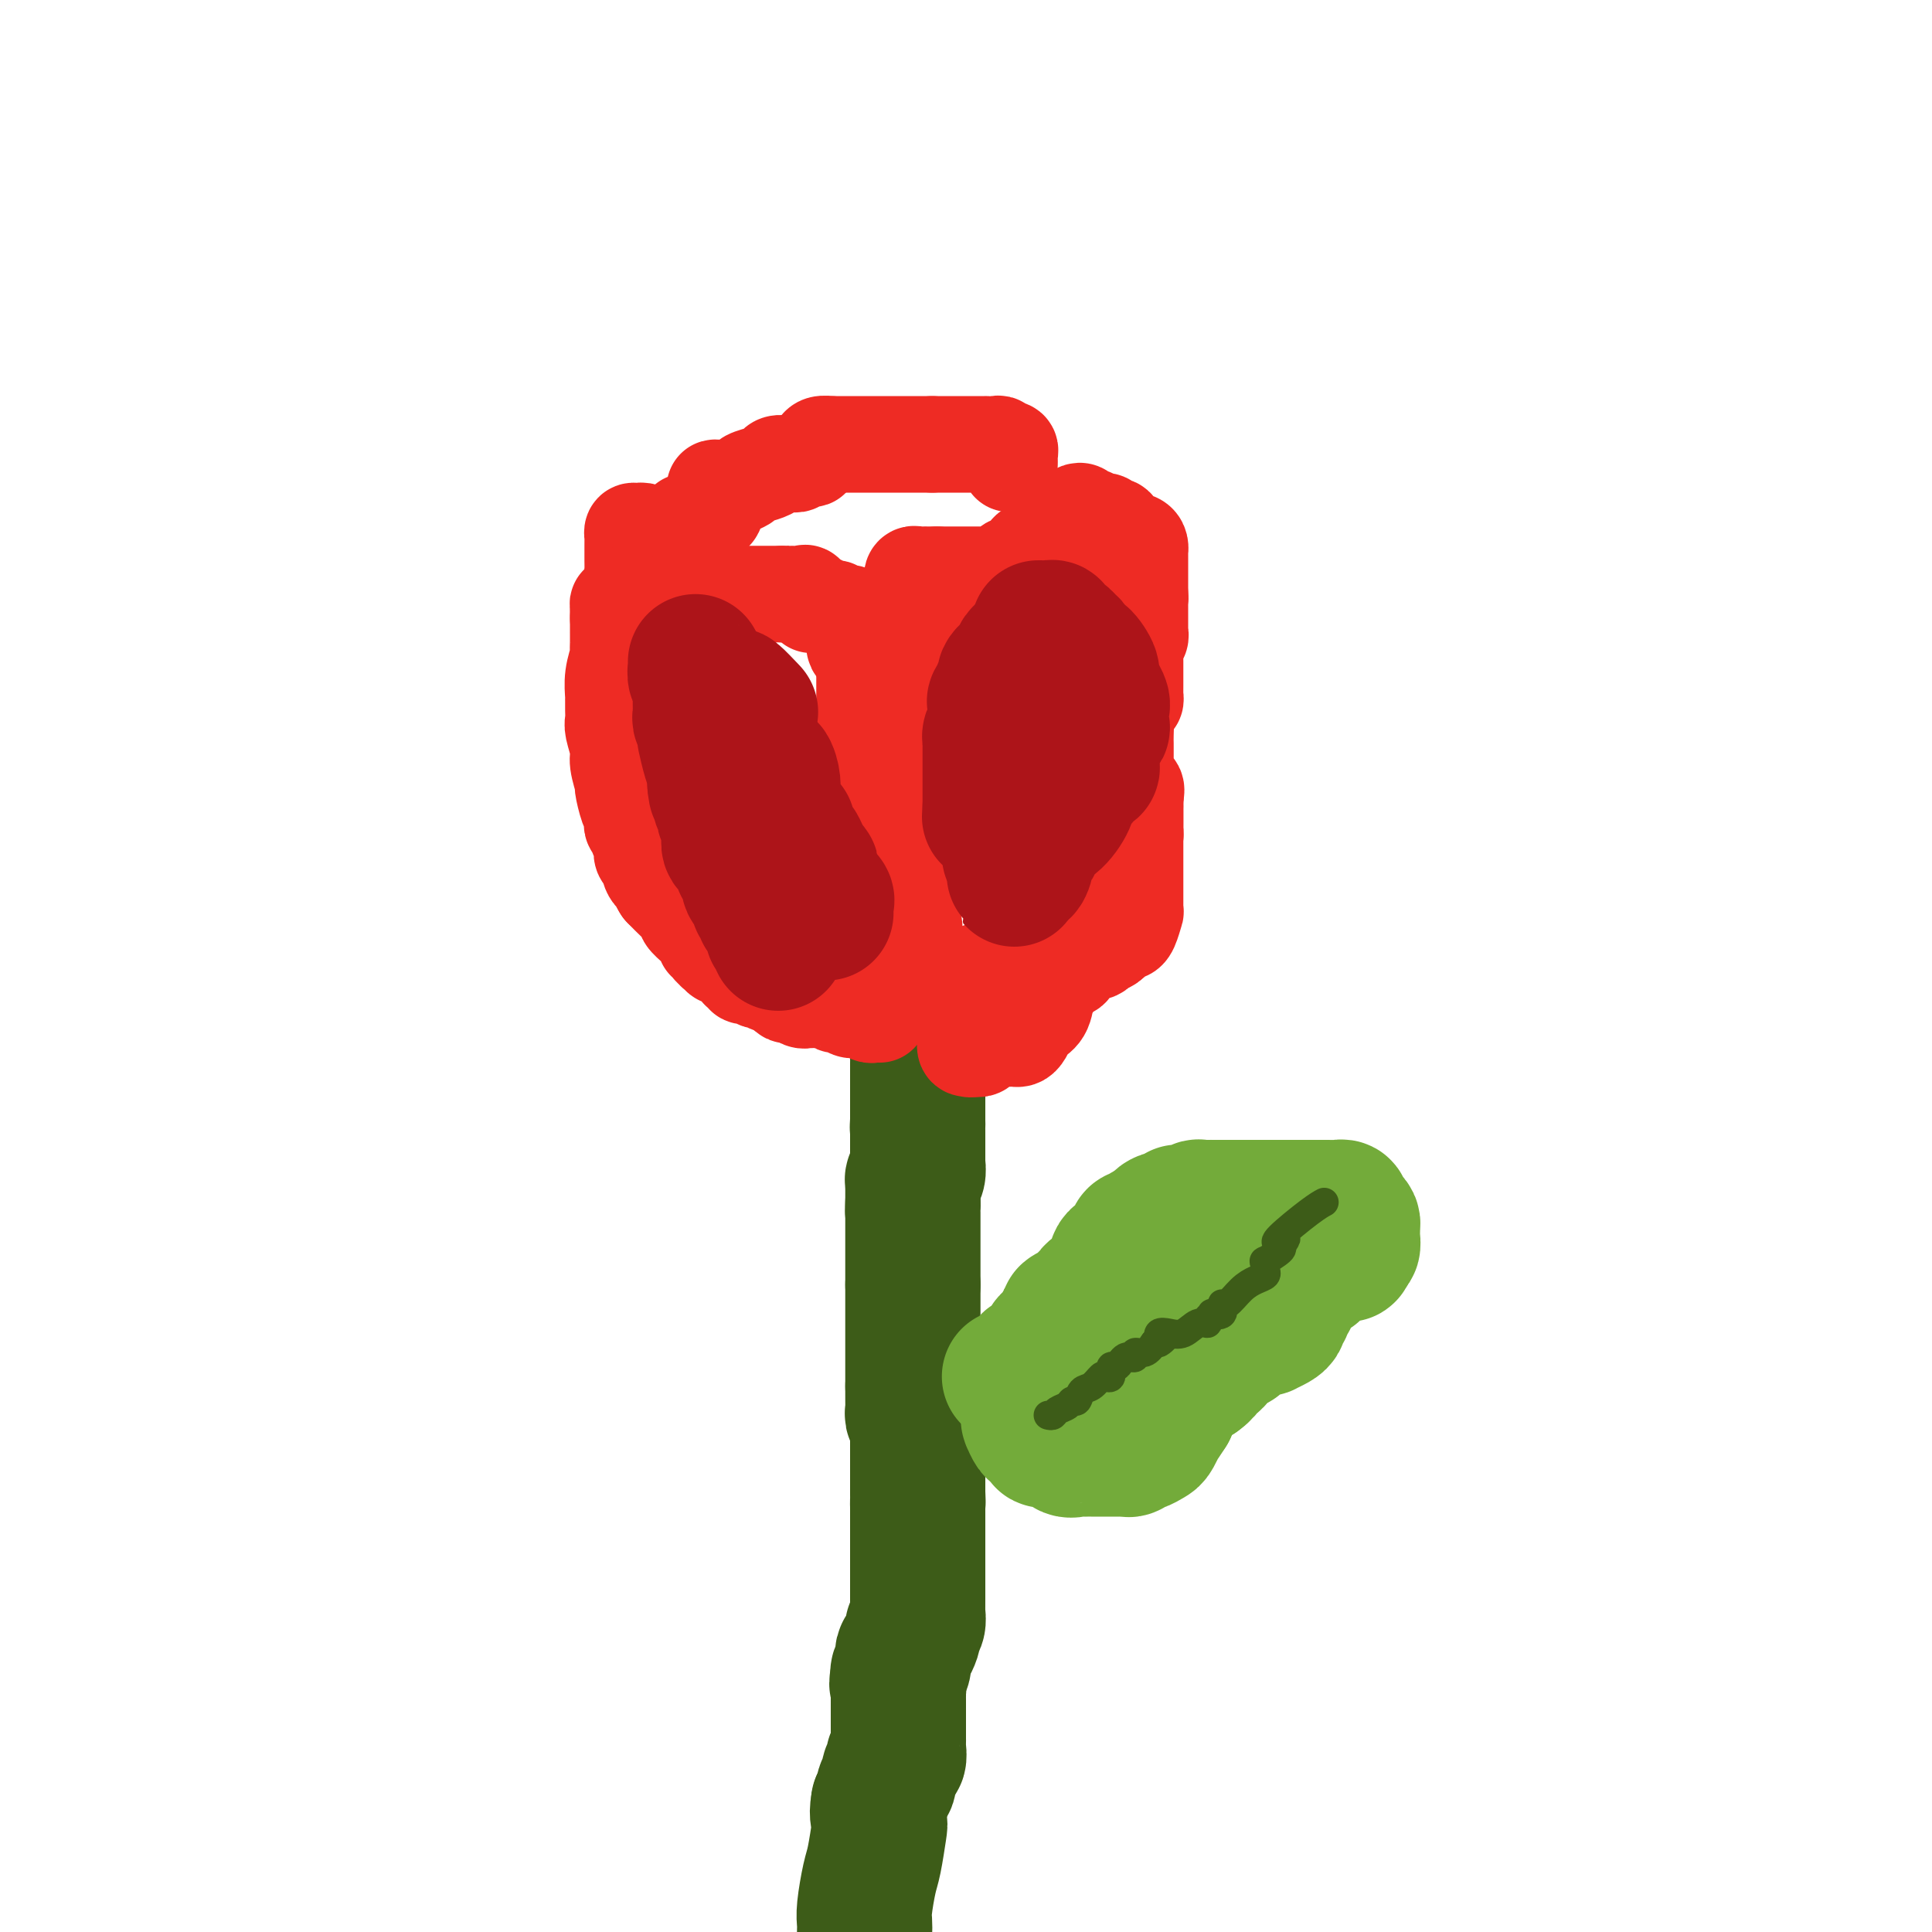 <svg viewBox='0 0 400 400' version='1.1' xmlns='http://www.w3.org/2000/svg' xmlns:xlink='http://www.w3.org/1999/xlink'><g fill='none' stroke='#3D5C18' stroke-width='28' stroke-linecap='round' stroke-linejoin='round'><path d='M191,216c-0.423,0.344 -0.845,0.687 -1,1c-0.155,0.313 -0.041,0.594 0,1c0.041,0.406 0.011,0.935 0,1c-0.011,0.065 -0.003,-0.334 0,0c0.003,0.334 0.001,1.403 0,2c-0.001,0.597 -0.000,0.723 0,1c0.000,0.277 0.000,0.705 0,1c-0.000,0.295 -0.000,0.455 0,1c0.000,0.545 0.000,1.473 0,2c-0.000,0.527 -0.000,0.652 0,1c0.000,0.348 0.000,0.919 0,1c-0.000,0.081 -0.000,-0.329 0,0c0.000,0.329 0.000,1.396 0,2c-0.000,0.604 -0.000,0.744 0,1c0.000,0.256 0.000,0.628 0,1'/><path d='M190,232c-0.155,2.714 -0.041,1.501 0,1c0.041,-0.501 0.011,-0.288 0,0c-0.011,0.288 -0.003,0.651 0,1c0.003,0.349 0.001,0.684 0,1c-0.001,0.316 -0.000,0.613 0,1c0.000,0.387 0.000,0.864 0,1c-0.000,0.136 -0.000,-0.071 0,0c0.000,0.071 0.001,0.418 0,1c-0.001,0.582 -0.004,1.399 0,2c0.004,0.601 0.015,0.987 0,1c-0.015,0.013 -0.057,-0.346 0,0c0.057,0.346 0.211,1.397 0,2c-0.211,0.603 -0.789,0.757 -1,1c-0.211,0.243 -0.057,0.576 0,1c0.057,0.424 0.015,0.938 0,1c-0.015,0.062 -0.004,-0.330 0,0c0.004,0.330 0.001,1.380 0,2c-0.001,0.620 -0.001,0.810 0,1'/><path d='M189,249c-0.155,2.865 -0.041,1.527 0,1c0.041,-0.527 0.011,-0.242 0,0c-0.011,0.242 -0.003,0.443 0,1c0.003,0.557 0.001,1.472 0,2c-0.001,0.528 -0.000,0.670 0,1c0.000,0.330 0.000,0.849 0,1c-0.000,0.151 -0.000,-0.065 0,0c0.000,0.065 0.000,0.413 0,1c-0.000,0.587 -0.000,1.414 0,2c0.000,0.586 0.000,0.930 0,1c-0.000,0.070 -0.000,-0.135 0,0c0.000,0.135 0.000,0.610 0,1c-0.000,0.390 -0.000,0.696 0,1c0.000,0.304 0.000,0.606 0,1c-0.000,0.394 -0.000,0.879 0,1c0.000,0.121 0.000,-0.122 0,0c-0.000,0.122 -0.000,0.610 0,1c0.000,0.390 0.000,0.683 0,1c-0.000,0.317 -0.000,0.659 0,1'/><path d='M189,266c0.000,3.096 0.000,2.335 0,2c0.000,-0.335 0.000,-0.246 0,0c0.000,0.246 0.000,0.647 0,1c0.000,0.353 0.000,0.658 0,1c0.000,0.342 0.000,0.723 0,1c0.000,0.277 0.000,0.452 0,1c0.000,0.548 0.000,1.470 0,2c0.000,0.530 0.000,0.667 0,1c0.000,0.333 0.000,0.863 0,1c0.000,0.137 0.000,-0.118 0,0c0.000,0.118 0.000,0.610 0,1c0.000,0.390 0.000,0.678 0,1c0.000,0.322 0.000,0.678 0,1c0.000,0.322 0.000,0.611 0,1c0.000,0.389 0.000,0.878 0,1c0.000,0.122 0.000,-0.122 0,0c0.000,0.122 0.000,0.610 0,1c0.000,0.390 0.000,0.682 0,1c0.000,0.318 0.000,0.663 0,1c0.000,0.337 0.000,0.668 0,1c0.000,0.332 0.000,0.666 0,1c0.000,0.334 0.000,0.667 0,1'/><path d='M189,287c0.000,3.427 0.000,1.495 0,1c-0.000,-0.495 -0.001,0.446 0,1c0.001,0.554 0.004,0.722 0,1c-0.004,0.278 -0.015,0.667 0,1c0.015,0.333 0.057,0.610 0,1c-0.057,0.390 -0.211,0.892 0,1c0.211,0.108 0.789,-0.180 1,0c0.211,0.180 0.057,0.826 0,1c-0.057,0.174 -0.015,-0.126 0,0c0.015,0.126 0.004,0.678 0,1c-0.004,0.322 -0.001,0.415 0,1c0.001,0.585 0.000,1.662 0,2c-0.000,0.338 -0.000,-0.065 0,0c0.000,0.065 0.000,0.596 0,1c-0.000,0.404 -0.000,0.682 0,1c0.000,0.318 0.000,0.677 0,1c-0.000,0.323 -0.000,0.611 0,1c0.000,0.389 0.000,0.878 0,1c-0.000,0.122 -0.000,-0.122 0,0c0.000,0.122 0.000,0.610 0,1c-0.000,0.390 -0.000,0.682 0,1c0.000,0.318 0.000,0.663 0,1c-0.000,0.337 -0.000,0.668 0,1c0.000,0.332 0.000,0.666 0,1c-0.000,0.334 -0.000,0.667 0,1'/><path d='M190,309c0.155,3.795 0.041,2.282 0,2c-0.041,-0.282 -0.011,0.665 0,1c0.011,0.335 0.003,0.057 0,0c-0.003,-0.057 -0.001,0.107 0,1c0.001,0.893 0.000,2.514 0,3c-0.000,0.486 -0.000,-0.164 0,0c0.000,0.164 0.000,1.142 0,2c-0.000,0.858 -0.000,1.596 0,2c0.000,0.404 0.000,0.474 0,1c-0.000,0.526 -0.000,1.506 0,2c0.000,0.494 0.000,0.500 0,1c-0.000,0.500 -0.000,1.495 0,2c0.000,0.505 0.000,0.521 0,1c-0.000,0.479 -0.000,1.423 0,2c0.000,0.577 0.001,0.788 0,1c-0.001,0.212 -0.004,0.424 0,1c0.004,0.576 0.015,1.517 0,2c-0.015,0.483 -0.056,0.510 0,1c0.056,0.490 0.208,1.444 0,2c-0.208,0.556 -0.777,0.712 -1,1c-0.223,0.288 -0.098,0.706 0,1c0.098,0.294 0.171,0.464 0,1c-0.171,0.536 -0.585,1.439 -1,2c-0.415,0.561 -0.829,0.781 -1,1c-0.171,0.219 -0.098,0.437 0,1c0.098,0.563 0.222,1.470 0,2c-0.222,0.530 -0.791,0.681 -1,1c-0.209,0.319 -0.060,0.805 0,1c0.060,0.195 0.030,0.097 0,0'/><path d='M186,347c-0.619,2.111 -0.166,1.889 0,2c0.166,0.111 0.044,0.553 0,1c-0.044,0.447 -0.012,0.897 0,1c0.012,0.103 0.003,-0.141 0,0c-0.003,0.141 -0.001,0.668 0,1c0.001,0.332 0.000,0.469 0,1c-0.000,0.531 -0.000,1.457 0,2c0.000,0.543 -0.000,0.705 0,1c0.000,0.295 0.000,0.723 0,1c-0.000,0.277 -0.000,0.401 0,1c0.000,0.599 0.001,1.671 0,2c-0.001,0.329 -0.004,-0.084 0,0c0.004,0.084 0.016,0.666 0,1c-0.016,0.334 -0.061,0.421 0,1c0.061,0.579 0.228,1.650 0,2c-0.228,0.350 -0.850,-0.022 -1,0c-0.150,0.022 0.171,0.439 0,1c-0.171,0.561 -0.834,1.268 -1,2c-0.166,0.732 0.165,1.489 0,2c-0.165,0.511 -0.828,0.776 -1,1c-0.172,0.224 0.146,0.406 0,1c-0.146,0.594 -0.756,1.598 -1,2c-0.244,0.402 -0.122,0.201 0,0'/><path d='M182,373c-0.632,2.263 -0.212,3.421 0,4c0.212,0.579 0.214,0.578 0,2c-0.214,1.422 -0.646,4.268 -1,6c-0.354,1.732 -0.631,2.351 -1,4c-0.369,1.649 -0.830,4.329 -1,6c-0.170,1.671 -0.049,2.335 0,3c0.049,0.665 0.024,1.333 0,2'/></g>
<g fill='none' stroke='#73AB3A' stroke-width='28' stroke-linecap='round' stroke-linejoin='round'><path d='M209,285c0.374,-0.054 0.748,-0.109 1,0c0.252,0.109 0.382,0.380 1,0c0.618,-0.380 1.725,-1.411 2,-2c0.275,-0.589 -0.281,-0.735 0,-1c0.281,-0.265 1.399,-0.648 2,-1c0.601,-0.352 0.686,-0.673 1,-1c0.314,-0.327 0.858,-0.661 1,-1c0.142,-0.339 -0.120,-0.682 0,-1c0.120,-0.318 0.620,-0.610 1,-1c0.380,-0.390 0.641,-0.878 1,-1c0.359,-0.122 0.818,0.122 1,0c0.182,-0.122 0.087,-0.610 0,-1c-0.087,-0.390 -0.168,-0.683 0,-1c0.168,-0.317 0.584,-0.659 1,-1'/><path d='M221,273c1.809,-2.079 0.331,-1.278 0,-1c-0.331,0.278 0.485,0.032 1,0c0.515,-0.032 0.731,0.150 1,0c0.269,-0.150 0.593,-0.632 1,-1c0.407,-0.368 0.897,-0.624 1,-1c0.103,-0.376 -0.180,-0.874 0,-1c0.180,-0.126 0.822,0.121 1,0c0.178,-0.121 -0.107,-0.610 0,-1c0.107,-0.390 0.607,-0.682 1,-1c0.393,-0.318 0.680,-0.663 1,-1c0.320,-0.337 0.674,-0.668 1,-1c0.326,-0.332 0.625,-0.666 1,-1c0.375,-0.334 0.826,-0.666 1,-1c0.174,-0.334 0.070,-0.668 0,-1c-0.070,-0.332 -0.105,-0.661 0,-1c0.105,-0.339 0.352,-0.687 1,-1c0.648,-0.313 1.698,-0.591 2,-1c0.302,-0.409 -0.144,-0.951 0,-1c0.144,-0.049 0.879,0.393 1,0c0.121,-0.393 -0.371,-1.622 0,-2c0.371,-0.378 1.605,0.095 2,0c0.395,-0.095 -0.049,-0.757 0,-1c0.049,-0.243 0.590,-0.065 1,0c0.410,0.065 0.689,0.019 1,0c0.311,-0.019 0.656,-0.009 1,0'/><path d='M240,255c0.664,-0.548 -0.176,-1.419 0,-2c0.176,-0.581 1.368,-0.873 2,-1c0.632,-0.127 0.703,-0.090 1,0c0.297,0.090 0.820,0.234 1,0c0.180,-0.234 0.017,-0.847 0,-1c-0.017,-0.153 0.113,0.155 1,0c0.887,-0.155 2.533,-0.774 3,-1c0.467,-0.226 -0.244,-0.061 0,0c0.244,0.061 1.442,0.016 2,0c0.558,-0.016 0.477,-0.004 1,0c0.523,0.004 1.650,0.001 2,0c0.350,-0.001 -0.079,-0.000 0,0c0.079,0.000 0.665,0.000 1,0c0.335,-0.000 0.419,-0.000 1,0c0.581,0.000 1.660,0.000 2,0c0.340,-0.000 -0.059,-0.000 0,0c0.059,0.000 0.575,0.000 1,0c0.425,-0.000 0.758,-0.000 1,0c0.242,0.000 0.394,0.000 1,0c0.606,-0.000 1.668,-0.000 2,0c0.332,0.000 -0.064,0.000 0,0c0.064,-0.000 0.590,-0.000 1,0c0.410,0.000 0.705,0.000 1,0'/><path d='M264,250c2.633,-0.000 1.216,-0.000 1,0c-0.216,0.000 0.768,0.000 1,0c0.232,-0.000 -0.288,-0.000 0,0c0.288,0.000 1.383,0.000 2,0c0.617,-0.000 0.757,-0.000 1,0c0.243,0.000 0.590,0.000 1,0c0.410,-0.000 0.885,-0.000 1,0c0.115,0.000 -0.128,0.000 0,0c0.128,-0.000 0.627,-0.000 1,0c0.373,0.000 0.621,0.000 1,0c0.379,-0.000 0.889,-0.000 1,0c0.111,0.000 -0.178,0.000 0,0c0.178,-0.000 0.822,-0.001 1,0c0.178,0.001 -0.111,0.003 0,0c0.111,-0.003 0.621,-0.012 1,0c0.379,0.012 0.627,0.045 1,0c0.373,-0.045 0.870,-0.167 1,0c0.130,0.167 -0.109,0.623 0,1c0.109,0.377 0.565,0.675 1,1c0.435,0.325 0.848,0.677 1,1c0.152,0.323 0.042,0.616 0,1c-0.042,0.384 -0.015,0.859 0,1c0.015,0.141 0.018,-0.051 0,0c-0.018,0.051 -0.056,0.343 0,1c0.056,0.657 0.207,1.677 0,2c-0.207,0.323 -0.774,-0.051 -1,0c-0.226,0.051 -0.113,0.525 0,1'/><path d='M279,259c0.131,1.384 -0.542,0.343 -1,0c-0.458,-0.343 -0.700,0.011 -1,0c-0.300,-0.011 -0.659,-0.388 -1,0c-0.341,0.388 -0.665,1.540 -1,2c-0.335,0.460 -0.681,0.228 -1,0c-0.319,-0.228 -0.610,-0.450 -1,0c-0.390,0.450 -0.878,1.574 -1,2c-0.122,0.426 0.122,0.155 0,0c-0.122,-0.155 -0.611,-0.192 -1,0c-0.389,0.192 -0.677,0.615 -1,1c-0.323,0.385 -0.679,0.733 -1,1c-0.321,0.267 -0.607,0.453 -1,1c-0.393,0.547 -0.894,1.456 -1,2c-0.106,0.544 0.182,0.723 0,1c-0.182,0.277 -0.835,0.651 -1,1c-0.165,0.349 0.158,0.672 0,1c-0.158,0.328 -0.798,0.662 -1,1c-0.202,0.338 0.034,0.679 0,1c-0.034,0.321 -0.338,0.621 -1,1c-0.662,0.379 -1.683,0.837 -2,1c-0.317,0.163 0.070,0.030 0,0c-0.070,-0.030 -0.596,0.044 -1,0c-0.404,-0.044 -0.687,-0.205 -1,0c-0.313,0.205 -0.658,0.777 -1,1c-0.342,0.223 -0.683,0.099 -1,0c-0.317,-0.099 -0.610,-0.171 -1,0c-0.390,0.171 -0.878,0.584 -1,1c-0.122,0.416 0.122,0.833 0,1c-0.122,0.167 -0.610,0.083 -1,0c-0.390,-0.083 -0.683,-0.167 -1,0c-0.317,0.167 -0.659,0.583 -1,1'/><path d='M253,279c-1.593,0.765 -0.077,0.177 0,0c0.077,-0.177 -1.285,0.058 -2,0c-0.715,-0.058 -0.783,-0.407 -1,0c-0.217,0.407 -0.583,1.572 -1,2c-0.417,0.428 -0.885,0.119 -1,0c-0.115,-0.119 0.123,-0.047 0,0c-0.123,0.047 -0.608,0.068 -1,0c-0.392,-0.068 -0.693,-0.225 -1,0c-0.307,0.225 -0.620,0.831 -1,1c-0.380,0.169 -0.826,-0.098 -1,0c-0.174,0.098 -0.075,0.562 0,1c0.075,0.438 0.126,0.849 0,1c-0.126,0.151 -0.429,0.040 -1,0c-0.571,-0.040 -1.410,-0.011 -2,0c-0.590,0.011 -0.932,0.003 -1,0c-0.068,-0.003 0.137,-0.002 0,0c-0.137,0.002 -0.615,0.004 -1,0c-0.385,-0.004 -0.676,-0.015 -1,0c-0.324,0.015 -0.681,0.056 -1,0c-0.319,-0.056 -0.601,-0.207 -1,0c-0.399,0.207 -0.916,0.774 -1,1c-0.084,0.226 0.266,0.112 0,0c-0.266,-0.112 -1.149,-0.223 -2,0c-0.851,0.223 -1.672,0.778 -2,1c-0.328,0.222 -0.164,0.111 0,0'/><path d='M231,286c-3.582,1.083 -1.538,0.290 -1,0c0.538,-0.290 -0.430,-0.078 -1,0c-0.570,0.078 -0.743,0.020 -1,0c-0.257,-0.020 -0.597,-0.003 -1,0c-0.403,0.003 -0.868,-0.009 -1,0c-0.132,0.009 0.070,0.040 0,0c-0.070,-0.040 -0.411,-0.152 -1,0c-0.589,0.152 -1.426,0.566 -2,1c-0.574,0.434 -0.885,0.886 -1,1c-0.115,0.114 -0.033,-0.110 0,0c0.033,0.110 0.016,0.555 0,1'/><path d='M222,289c-1.344,0.687 -0.202,0.905 0,1c0.202,0.095 -0.534,0.067 -1,0c-0.466,-0.067 -0.660,-0.172 -1,0c-0.340,0.172 -0.824,0.620 -1,1c-0.176,0.380 -0.044,0.690 0,1c0.044,0.310 0.002,0.619 0,1c-0.002,0.381 0.038,0.833 0,1c-0.038,0.167 -0.154,0.048 0,0c0.154,-0.048 0.577,-0.024 1,0'/><path d='M220,294c-0.375,1.016 -0.311,1.057 0,1c0.311,-0.057 0.871,-0.211 1,0c0.129,0.211 -0.173,0.789 0,1c0.173,0.211 0.819,0.057 1,0c0.181,-0.057 -0.105,-0.015 0,0c0.105,0.015 0.602,0.004 1,0c0.398,-0.004 0.698,-0.001 1,0c0.302,0.001 0.606,0.000 1,0c0.394,-0.000 0.879,-0.000 1,0c0.121,0.000 -0.123,0.000 0,0c0.123,-0.000 0.611,-0.000 1,0c0.389,0.000 0.679,0.000 1,0c0.321,-0.000 0.674,-0.000 1,0c0.326,0.000 0.626,0.000 1,0c0.374,-0.000 0.821,-0.000 1,0c0.179,0.000 0.089,0.000 0,0'/><path d='M231,296c1.864,0.067 1.025,-0.766 1,-1c-0.025,-0.234 0.764,0.131 1,0c0.236,-0.131 -0.081,-0.757 0,-1c0.081,-0.243 0.560,-0.104 1,0c0.440,0.104 0.840,0.172 1,0c0.160,-0.172 0.081,-0.586 0,-1c-0.081,-0.414 -0.163,-0.829 0,-1c0.163,-0.171 0.569,-0.097 1,0c0.431,0.097 0.885,0.219 1,0c0.115,-0.219 -0.108,-0.777 0,-1c0.108,-0.223 0.549,-0.112 1,0c0.451,0.112 0.912,0.223 1,0c0.088,-0.223 -0.198,-0.780 0,-1c0.198,-0.220 0.880,-0.101 1,0c0.120,0.101 -0.323,0.186 0,0c0.323,-0.186 1.411,-0.641 2,-1c0.589,-0.359 0.678,-0.622 1,-1c0.322,-0.378 0.878,-0.872 1,-1c0.122,-0.128 -0.188,0.109 0,0c0.188,-0.109 0.875,-0.565 1,-1c0.125,-0.435 -0.313,-0.848 0,-1c0.313,-0.152 1.375,-0.043 2,0c0.625,0.043 0.812,0.022 1,0'/><path d='M248,285c2.582,-1.884 0.537,-1.096 0,-1c-0.537,0.096 0.434,-0.502 1,-1c0.566,-0.498 0.726,-0.896 1,-1c0.274,-0.104 0.662,0.088 1,0c0.338,-0.088 0.625,-0.455 1,-1c0.375,-0.545 0.836,-1.270 1,-2c0.164,-0.730 0.030,-1.467 0,-2c-0.030,-0.533 0.045,-0.864 0,-1c-0.045,-0.136 -0.208,-0.078 0,0c0.208,0.078 0.788,0.175 1,0c0.212,-0.175 0.058,-0.621 0,-1c-0.058,-0.379 -0.019,-0.690 0,-1c0.019,-0.310 0.020,-0.619 0,-1c-0.020,-0.381 -0.060,-0.833 0,-1c0.060,-0.167 0.221,-0.049 0,0c-0.221,0.049 -0.823,0.028 -1,0c-0.177,-0.028 0.070,-0.065 0,0c-0.070,0.065 -0.456,0.230 -1,1c-0.544,0.770 -1.245,2.145 -2,3c-0.755,0.855 -1.564,1.190 -2,2c-0.436,0.810 -0.498,2.096 -1,3c-0.502,0.904 -1.444,1.428 -2,2c-0.556,0.572 -0.727,1.192 -1,2c-0.273,0.808 -0.650,1.802 -1,3c-0.350,1.198 -0.675,2.599 -1,4'/><path d='M242,292c-2.257,3.509 -1.900,2.782 -2,3c-0.100,0.218 -0.657,1.383 -1,2c-0.343,0.617 -0.473,0.687 -1,1c-0.527,0.313 -1.450,0.868 -2,1c-0.550,0.132 -0.728,-0.161 -1,0c-0.272,0.161 -0.640,0.775 -1,1c-0.360,0.225 -0.712,0.060 -1,0c-0.288,-0.060 -0.511,-0.016 -1,0c-0.489,0.016 -1.244,0.004 -2,0c-0.756,-0.004 -1.512,-0.001 -2,0c-0.488,0.001 -0.707,-0.000 -1,0c-0.293,0.000 -0.660,0.002 -1,0c-0.340,-0.002 -0.655,-0.008 -1,0c-0.345,0.008 -0.721,0.030 -1,0c-0.279,-0.030 -0.459,-0.114 -1,0c-0.541,0.114 -1.441,0.425 -2,0c-0.559,-0.425 -0.776,-1.585 -1,-2c-0.224,-0.415 -0.455,-0.083 -1,0c-0.545,0.083 -1.403,-0.081 -2,0c-0.597,0.081 -0.934,0.406 -1,0c-0.066,-0.406 0.140,-1.545 0,-2c-0.140,-0.455 -0.626,-0.226 -1,0c-0.374,0.226 -0.636,0.451 -1,0c-0.364,-0.451 -0.830,-1.577 -1,-2c-0.170,-0.423 -0.046,-0.144 0,0c0.046,0.144 0.012,0.154 0,0c-0.012,-0.154 -0.004,-0.473 0,-1c0.004,-0.527 0.002,-1.264 0,-2'/><path d='M213,291c-0.167,-0.833 -0.083,-0.417 0,0'/></g>
<g fill='none' stroke='#3D5C18' stroke-width='6' stroke-linecap='round' stroke-linejoin='round'><path d='M217,293c0.364,0.092 0.728,0.184 1,0c0.272,-0.184 0.453,-0.645 1,-1c0.547,-0.355 1.459,-0.605 2,-1c0.541,-0.395 0.712,-0.936 1,-1c0.288,-0.064 0.693,0.350 1,0c0.307,-0.350 0.517,-1.465 1,-2c0.483,-0.535 1.239,-0.491 2,-1c0.761,-0.509 1.527,-1.572 2,-2c0.473,-0.428 0.651,-0.223 1,0c0.349,0.223 0.867,0.462 1,0c0.133,-0.462 -0.119,-1.627 0,-2c0.119,-0.373 0.611,0.045 1,0c0.389,-0.045 0.677,-0.552 1,-1c0.323,-0.448 0.681,-0.837 1,-1c0.319,-0.163 0.599,-0.102 1,0c0.401,0.102 0.922,0.244 1,0c0.078,-0.244 -0.287,-0.873 0,-1c0.287,-0.127 1.225,0.250 2,0c0.775,-0.250 1.388,-1.125 2,-2'/><path d='M239,278c3.632,-2.256 1.710,-0.395 1,0c-0.710,0.395 -0.210,-0.677 0,-1c0.210,-0.323 0.128,0.102 0,0c-0.128,-0.102 -0.303,-0.730 0,-1c0.303,-0.270 1.085,-0.180 2,0c0.915,0.180 1.962,0.451 3,0c1.038,-0.451 2.066,-1.624 3,-2c0.934,-0.376 1.775,0.045 2,0c0.225,-0.045 -0.164,-0.556 0,-1c0.164,-0.444 0.883,-0.820 1,-1c0.117,-0.180 -0.366,-0.163 0,0c0.366,0.163 1.582,0.471 2,0c0.418,-0.471 0.039,-1.723 0,-2c-0.039,-0.277 0.263,0.420 1,0c0.737,-0.420 1.910,-1.958 3,-3c1.090,-1.042 2.097,-1.590 3,-2c0.903,-0.410 1.703,-0.682 2,-1c0.297,-0.318 0.091,-0.680 0,-1c-0.091,-0.320 -0.066,-0.597 0,-1c0.066,-0.403 0.172,-0.933 0,-1c-0.172,-0.067 -0.623,0.328 0,0c0.623,-0.328 2.321,-1.379 3,-2c0.679,-0.621 0.340,-0.810 0,-1'/><path d='M265,258c2.250,-2.404 0.876,-1.415 0,-1c-0.876,0.415 -1.256,0.256 0,-1c1.256,-1.256 4.146,-3.607 6,-5c1.854,-1.393 2.673,-1.826 3,-2c0.327,-0.174 0.164,-0.087 0,0'/></g>
<g fill='none' stroke='#EE2B24' stroke-width='20' stroke-linecap='round' stroke-linejoin='round'><path d='M182,210c0.097,0.008 0.194,0.016 0,0c-0.194,-0.016 -0.678,-0.057 -1,0c-0.322,0.057 -0.480,0.213 -1,0c-0.520,-0.213 -1.400,-0.793 -2,-1c-0.600,-0.207 -0.920,-0.040 -1,0c-0.080,0.040 0.079,-0.046 0,0c-0.079,0.046 -0.396,0.223 -1,0c-0.604,-0.223 -1.496,-0.845 -2,-1c-0.504,-0.155 -0.620,0.156 -1,0c-0.380,-0.156 -1.023,-0.778 -2,-1c-0.977,-0.222 -2.289,-0.045 -3,0c-0.711,0.045 -0.820,-0.044 -1,0c-0.180,0.044 -0.429,0.219 -1,0c-0.571,-0.219 -1.462,-0.832 -2,-1c-0.538,-0.168 -0.722,0.109 -1,0c-0.278,-0.109 -0.651,-0.602 -1,-1c-0.349,-0.398 -0.675,-0.699 -1,-1'/><path d='M161,204c-3.444,-0.863 -1.554,-0.021 -1,0c0.554,0.021 -0.229,-0.779 -1,-1c-0.771,-0.221 -1.531,0.138 -2,0c-0.469,-0.138 -0.646,-0.773 -1,-1c-0.354,-0.227 -0.883,-0.046 -1,0c-0.117,0.046 0.180,-0.043 0,0c-0.180,0.043 -0.835,0.218 -1,0c-0.165,-0.218 0.162,-0.828 0,-1c-0.162,-0.172 -0.813,0.094 -1,0c-0.187,-0.094 0.091,-0.547 0,-1c-0.091,-0.453 -0.550,-0.905 -1,-1c-0.450,-0.095 -0.890,0.167 -1,0c-0.110,-0.167 0.110,-0.763 0,-1c-0.110,-0.237 -0.550,-0.115 -1,0c-0.450,0.115 -0.909,0.224 -1,0c-0.091,-0.224 0.187,-0.782 0,-1c-0.187,-0.218 -0.839,-0.096 -1,0c-0.161,0.096 0.168,0.167 0,0c-0.168,-0.167 -0.834,-0.570 -1,-1c-0.166,-0.430 0.166,-0.885 0,-1c-0.166,-0.115 -0.831,0.111 -1,0c-0.169,-0.111 0.157,-0.558 0,-1c-0.157,-0.442 -0.797,-0.877 -1,-1c-0.203,-0.123 0.032,0.067 0,0c-0.032,-0.067 -0.329,-0.391 -1,-1c-0.671,-0.609 -1.716,-1.503 -2,-2c-0.284,-0.497 0.193,-0.595 0,-1c-0.193,-0.405 -1.055,-1.116 -2,-2c-0.945,-0.884 -1.972,-1.942 -3,-3'/><path d='M137,184c-1.747,-2.605 -0.115,-2.116 0,-2c0.115,0.116 -1.289,-0.140 -2,-1c-0.711,-0.860 -0.731,-2.324 -1,-3c-0.269,-0.676 -0.789,-0.562 -1,-1c-0.211,-0.438 -0.113,-1.427 0,-2c0.113,-0.573 0.240,-0.731 0,-1c-0.240,-0.269 -0.848,-0.649 -1,-1c-0.152,-0.351 0.153,-0.672 0,-1c-0.153,-0.328 -0.763,-0.663 -1,-1c-0.237,-0.337 -0.101,-0.675 0,-1c0.101,-0.325 0.167,-0.636 0,-1c-0.167,-0.364 -0.565,-0.781 -1,-2c-0.435,-1.219 -0.905,-3.240 -1,-4c-0.095,-0.760 0.185,-0.258 0,-1c-0.185,-0.742 -0.834,-2.726 -1,-4c-0.166,-1.274 0.152,-1.837 0,-3c-0.152,-1.163 -0.773,-2.924 -1,-4c-0.227,-1.076 -0.061,-1.466 0,-2c0.061,-0.534 0.015,-1.212 0,-2c-0.015,-0.788 -0.000,-1.686 0,-2c0.000,-0.314 -0.014,-0.044 0,0c0.014,0.044 0.056,-0.137 0,-1c-0.056,-0.863 -0.211,-2.407 0,-4c0.211,-1.593 0.789,-3.234 1,-4c0.211,-0.766 0.057,-0.657 0,-1c-0.057,-0.343 -0.015,-1.139 0,-2c0.015,-0.861 0.004,-1.788 0,-2c-0.004,-0.212 -0.001,0.289 0,0c0.001,-0.289 0.000,-1.368 0,-2c-0.000,-0.632 -0.000,-0.816 0,-1'/><path d='M128,128c-0.028,-5.013 -0.099,-2.547 0,-2c0.099,0.547 0.366,-0.827 1,-2c0.634,-1.173 1.634,-2.145 2,-3c0.366,-0.855 0.098,-1.592 0,-2c-0.098,-0.408 -0.026,-0.487 0,-1c0.026,-0.513 0.007,-1.461 0,-2c-0.007,-0.539 -0.002,-0.669 0,-1c0.002,-0.331 0.001,-0.862 0,-1c-0.001,-0.138 -0.001,0.117 0,0c0.001,-0.117 0.003,-0.605 0,-1c-0.003,-0.395 -0.011,-0.695 0,-1c0.011,-0.305 0.039,-0.614 0,-1c-0.039,-0.386 -0.146,-0.850 0,-1c0.146,-0.150 0.546,0.015 1,0c0.454,-0.015 0.962,-0.210 1,0c0.038,0.210 -0.392,0.826 0,1c0.392,0.174 1.608,-0.094 2,0c0.392,0.094 -0.039,0.551 0,1c0.039,0.449 0.549,0.890 1,1c0.451,0.110 0.843,-0.111 1,0c0.157,0.111 0.078,0.556 0,1'/><path d='M137,114c0.637,0.615 0.230,0.151 0,0c-0.230,-0.151 -0.282,0.010 0,0c0.282,-0.010 0.898,-0.191 1,0c0.102,0.191 -0.309,0.754 0,1c0.309,0.246 1.337,0.175 2,0c0.663,-0.175 0.961,-0.453 1,0c0.039,0.453 -0.182,1.638 0,2c0.182,0.362 0.767,-0.100 1,0c0.233,0.100 0.115,0.763 0,1c-0.115,0.237 -0.225,0.048 0,0c0.225,-0.048 0.786,0.044 1,0c0.214,-0.044 0.081,-0.224 0,0c-0.081,0.224 -0.111,0.852 0,1c0.111,0.148 0.361,-0.184 1,0c0.639,0.184 1.666,0.884 2,1c0.334,0.116 -0.025,-0.353 0,0c0.025,0.353 0.436,1.530 1,2c0.564,0.470 1.282,0.235 2,0'/><path d='M149,122c1.813,1.464 0.345,1.124 0,1c-0.345,-0.124 0.432,-0.033 1,0c0.568,0.033 0.925,0.009 1,0c0.075,-0.009 -0.134,-0.002 0,0c0.134,0.002 0.610,0.001 1,0c0.390,-0.001 0.695,-0.000 1,0c0.305,0.000 0.609,0.000 1,0c0.391,-0.000 0.869,-0.000 1,0c0.131,0.000 -0.085,0.000 0,0c0.085,-0.000 0.471,-0.000 1,0c0.529,0.000 1.203,0.000 2,0c0.797,-0.000 1.719,-0.000 2,0c0.281,0.000 -0.078,0.000 0,0c0.078,-0.000 0.594,-0.000 1,0c0.406,0.000 0.703,0.000 1,0'/><path d='M162,123c2.494,0.157 2.227,0.050 2,0c-0.227,-0.050 -0.416,-0.042 0,0c0.416,0.042 1.435,0.117 2,0c0.565,-0.117 0.675,-0.425 1,0c0.325,0.425 0.864,1.582 1,2c0.136,0.418 -0.132,0.097 0,0c0.132,-0.097 0.665,0.030 1,0c0.335,-0.030 0.472,-0.218 1,0c0.528,0.218 1.447,0.843 2,1c0.553,0.157 0.740,-0.155 1,0c0.260,0.155 0.592,0.776 1,1c0.408,0.224 0.893,0.050 1,0c0.107,-0.050 -0.164,0.024 0,0c0.164,-0.024 0.762,-0.147 1,0c0.238,0.147 0.116,0.564 0,1c-0.116,0.436 -0.227,0.890 0,1c0.227,0.110 0.793,-0.125 1,0c0.207,0.125 0.055,0.611 0,1c-0.055,0.389 -0.012,0.682 0,1c0.012,0.318 -0.008,0.663 0,1c0.008,0.337 0.043,0.668 0,1c-0.043,0.332 -0.166,0.666 0,1c0.166,0.334 0.619,0.667 1,1c0.381,0.333 0.691,0.667 1,1'/><path d='M179,136c0.619,1.594 0.166,1.079 0,1c-0.166,-0.079 -0.044,0.279 0,1c0.044,0.721 0.012,1.804 0,2c-0.012,0.196 -0.003,-0.494 0,0c0.003,0.494 0.001,2.174 0,3c-0.001,0.826 -0.000,0.798 0,1c0.000,0.202 0.000,0.632 0,1c-0.000,0.368 -0.001,0.672 0,1c0.001,0.328 0.004,0.679 0,1c-0.004,0.321 -0.015,0.610 0,1c0.015,0.390 0.056,0.879 0,1c-0.056,0.121 -0.207,-0.126 0,0c0.207,0.126 0.774,0.626 1,1c0.226,0.374 0.112,0.622 0,1c-0.112,0.378 -0.222,0.885 0,1c0.222,0.115 0.778,-0.162 1,0c0.222,0.162 0.112,0.764 0,1c-0.112,0.236 -0.226,0.105 0,0c0.226,-0.105 0.793,-0.183 1,0c0.207,0.183 0.056,0.626 0,1c-0.056,0.374 -0.015,0.677 0,1c0.015,0.323 0.004,0.664 0,1c-0.004,0.336 -0.001,0.667 0,1c0.001,0.333 0.001,0.666 0,1'/><path d='M182,158c0.403,3.412 -0.088,0.943 0,0c0.088,-0.943 0.755,-0.359 1,0c0.245,0.359 0.070,0.491 0,1c-0.070,0.509 -0.033,1.393 0,2c0.033,0.607 0.061,0.936 0,1c-0.061,0.064 -0.213,-0.138 0,0c0.213,0.138 0.789,0.615 1,1c0.211,0.385 0.056,0.678 0,1c-0.056,0.322 -0.012,0.675 0,1c0.012,0.325 -0.007,0.623 0,1c0.007,0.377 0.040,0.832 0,1c-0.040,0.168 -0.154,0.048 0,0c0.154,-0.048 0.577,-0.024 1,0'/><path d='M185,167c0.403,1.570 -0.089,0.994 0,1c0.089,0.006 0.760,0.593 1,1c0.240,0.407 0.051,0.632 0,1c-0.051,0.368 0.038,0.877 0,1c-0.038,0.123 -0.203,-0.141 0,0c0.203,0.141 0.773,0.686 1,1c0.227,0.314 0.112,0.397 0,1c-0.112,0.603 -0.223,1.724 0,2c0.223,0.276 0.778,-0.295 1,0c0.222,0.295 0.112,1.455 0,2c-0.112,0.545 -0.226,0.475 0,1c0.226,0.525 0.793,1.646 1,2c0.207,0.354 0.056,-0.060 0,0c-0.056,0.060 -0.015,0.593 0,1c0.015,0.407 0.004,0.686 0,1c-0.004,0.314 -0.001,0.661 0,1c0.001,0.339 0.000,0.668 0,1c-0.000,0.332 -0.000,0.667 0,1c0.000,0.333 0.000,0.663 0,1c-0.000,0.337 -0.000,0.682 0,1c0.000,0.318 0.000,0.611 0,1c-0.000,0.389 -0.000,0.874 0,1c0.000,0.126 0.000,-0.107 0,0c-0.000,0.107 -0.000,0.553 0,1'/><path d='M189,190c0.619,3.963 0.166,2.371 0,2c-0.166,-0.371 -0.044,0.479 0,1c0.044,0.521 0.012,0.713 0,1c-0.012,0.287 -0.003,0.668 0,1c0.003,0.332 0.001,0.614 0,1c-0.001,0.386 -0.000,0.877 0,1c0.000,0.123 0.000,-0.122 0,0c-0.000,0.122 -0.000,0.611 0,1c0.000,0.389 0.000,0.678 0,1c-0.000,0.322 -0.000,0.678 0,1c0.000,0.322 0.000,0.611 0,1c-0.000,0.389 -0.000,0.877 0,1c0.000,0.123 0.001,-0.121 0,0c-0.001,0.121 -0.004,0.607 0,1c0.004,0.393 0.015,0.694 0,1c-0.015,0.306 -0.057,0.618 0,1c0.057,0.382 0.211,0.834 0,1c-0.211,0.166 -0.788,0.045 -1,0c-0.212,-0.045 -0.061,-0.013 0,0c0.061,0.013 0.030,0.006 0,0'/><path d='M182,155c0.619,-0.325 1.238,-0.650 2,-2c0.762,-1.350 1.668,-3.723 2,-6c0.332,-2.277 0.090,-4.456 1,-8c0.910,-3.544 2.973,-8.452 4,-11c1.027,-2.548 1.017,-2.737 1,-3c-0.017,-0.263 -0.042,-0.600 0,-1c0.042,-0.400 0.151,-0.863 0,-1c-0.151,-0.137 -0.563,0.050 -1,0c-0.437,-0.050 -0.899,-0.339 -1,-1c-0.101,-0.661 0.158,-1.694 0,-2c-0.158,-0.306 -0.734,0.114 -1,0c-0.266,-0.114 -0.223,-0.763 0,-1c0.223,-0.237 0.627,-0.064 1,0c0.373,0.064 0.716,0.017 1,0c0.284,-0.017 0.510,-0.005 1,0c0.490,0.005 1.245,0.002 2,0'/><path d='M194,119c1.135,0.000 1.474,0.000 2,0c0.526,-0.000 1.240,-0.000 2,0c0.760,0.000 1.566,0.000 2,0c0.434,-0.000 0.498,-0.000 1,0c0.502,0.000 1.444,0.001 2,0c0.556,-0.001 0.727,-0.004 1,0c0.273,0.004 0.647,0.016 1,0c0.353,-0.016 0.686,-0.061 1,0c0.314,0.061 0.609,0.227 1,0c0.391,-0.227 0.878,-0.846 1,-1c0.122,-0.154 -0.121,0.156 0,0c0.121,-0.156 0.606,-0.778 1,-1c0.394,-0.222 0.698,-0.045 1,0c0.302,0.045 0.603,-0.043 1,0c0.397,0.043 0.889,0.218 1,0c0.111,-0.218 -0.160,-0.829 0,-1c0.160,-0.171 0.749,0.099 1,0c0.251,-0.099 0.162,-0.567 0,-1c-0.162,-0.433 -0.398,-0.832 0,-1c0.398,-0.168 1.431,-0.104 2,0c0.569,0.104 0.673,0.248 1,0c0.327,-0.248 0.878,-0.890 1,-1c0.122,-0.110 -0.184,0.311 0,0c0.184,-0.311 0.857,-1.353 1,-2c0.143,-0.647 -0.245,-0.899 0,-1c0.245,-0.101 1.122,-0.050 2,0'/><path d='M220,110c1.968,-1.632 0.387,-1.211 0,-1c-0.387,0.211 0.421,0.213 1,0c0.579,-0.213 0.928,-0.642 1,-1c0.072,-0.358 -0.134,-0.647 0,-1c0.134,-0.353 0.610,-0.770 1,-1c0.390,-0.230 0.696,-0.272 1,0c0.304,0.272 0.606,0.858 1,1c0.394,0.142 0.879,-0.159 1,0c0.121,0.159 -0.122,0.779 0,1c0.122,0.221 0.610,0.043 1,0c0.390,-0.043 0.682,0.047 1,0c0.318,-0.047 0.662,-0.233 1,0c0.338,0.233 0.672,0.885 1,1c0.328,0.115 0.652,-0.306 1,0c0.348,0.306 0.720,1.340 1,2c0.280,0.660 0.467,0.946 1,1c0.533,0.054 1.411,-0.124 2,0c0.589,0.124 0.890,0.549 1,1c0.110,0.451 0.029,0.929 0,1c-0.029,0.071 -0.008,-0.266 0,0c0.008,0.266 0.002,1.136 0,2c-0.002,0.864 -0.001,1.723 0,2c0.001,0.277 0.000,-0.027 0,0c-0.000,0.027 -0.000,0.386 0,1c0.000,0.614 0.000,1.484 0,2c-0.000,0.516 -0.000,0.677 0,1c0.000,0.323 0.000,0.806 0,1c-0.000,0.194 -0.000,0.097 0,0'/><path d='M236,123c0.155,1.879 0.041,1.077 0,1c-0.041,-0.077 -0.011,0.570 0,1c0.011,0.430 0.003,0.644 0,1c-0.003,0.356 -0.001,0.856 0,1c0.001,0.144 -0.000,-0.067 0,0c0.000,0.067 0.001,0.413 0,1c-0.001,0.587 -0.004,1.414 0,2c0.004,0.586 0.015,0.929 0,1c-0.015,0.071 -0.057,-0.131 0,0c0.057,0.131 0.211,0.595 0,1c-0.211,0.405 -0.789,0.752 -1,1c-0.211,0.248 -0.057,0.399 0,1c0.057,0.601 0.015,1.653 0,2c-0.015,0.347 -0.004,-0.009 0,0c0.004,0.009 0.001,0.384 0,1c-0.001,0.616 -0.000,1.475 0,2c0.000,0.525 -0.000,0.718 0,1c0.000,0.282 0.001,0.654 0,1c-0.001,0.346 -0.003,0.666 0,1c0.003,0.334 0.011,0.681 0,1c-0.011,0.319 -0.041,0.610 0,1c0.041,0.390 0.155,0.881 0,1c-0.155,0.119 -0.578,-0.133 -1,0c-0.422,0.133 -0.845,0.651 -1,1c-0.155,0.349 -0.044,0.528 0,1c0.044,0.472 0.022,1.236 0,2'/><path d='M233,149c-0.464,3.866 -0.124,0.532 0,0c0.124,-0.532 0.033,1.737 0,3c-0.033,1.263 -0.008,1.521 0,2c0.008,0.479 0.000,1.179 0,2c-0.000,0.821 0.007,1.763 0,2c-0.007,0.237 -0.030,-0.233 0,0c0.030,0.233 0.113,1.167 0,2c-0.113,0.833 -0.423,1.565 0,2c0.423,0.435 1.577,0.573 2,1c0.423,0.427 0.113,1.143 0,2c-0.113,0.857 -0.030,1.856 0,2c0.030,0.144 0.008,-0.567 0,0c-0.008,0.567 -0.002,2.413 0,4c0.002,1.587 0.001,2.915 0,4c-0.001,1.085 -0.000,1.926 0,3c0.000,1.074 0.000,2.381 0,3c-0.000,0.619 0.000,0.550 0,1c-0.000,0.450 -0.000,1.417 0,2c0.000,0.583 0.001,0.780 0,1c-0.001,0.220 -0.003,0.461 0,1c0.003,0.539 0.012,1.374 0,2c-0.012,0.626 -0.044,1.044 0,1c0.044,-0.044 0.166,-0.548 0,0c-0.166,0.548 -0.618,2.150 -1,3c-0.382,0.850 -0.694,0.949 -1,1c-0.306,0.051 -0.608,0.055 -1,0c-0.392,-0.055 -0.875,-0.169 -1,0c-0.125,0.169 0.107,0.620 0,1c-0.107,0.380 -0.554,0.690 -1,1'/><path d='M230,195c-0.952,1.038 -0.831,0.133 -1,0c-0.169,-0.133 -0.626,0.504 -1,1c-0.374,0.496 -0.664,0.849 -1,1c-0.336,0.151 -0.716,0.100 -1,0c-0.284,-0.100 -0.470,-0.248 -1,0c-0.530,0.248 -1.404,0.894 -2,1c-0.596,0.106 -0.915,-0.326 -1,0c-0.085,0.326 0.064,1.411 0,2c-0.064,0.589 -0.342,0.683 -1,1c-0.658,0.317 -1.696,0.856 -2,1c-0.304,0.144 0.127,-0.106 0,0c-0.127,0.106 -0.811,0.567 -1,1c-0.189,0.433 0.118,0.836 0,1c-0.118,0.164 -0.662,0.089 -1,1c-0.338,0.911 -0.472,2.808 -1,4c-0.528,1.192 -1.451,1.678 -2,2c-0.549,0.322 -0.724,0.478 -1,1c-0.276,0.522 -0.652,1.408 -1,2c-0.348,0.592 -0.666,0.891 -1,1c-0.334,0.109 -0.682,0.029 -1,0c-0.318,-0.029 -0.606,-0.008 -1,0c-0.394,0.008 -0.893,0.002 -1,0c-0.107,-0.002 0.179,-0.002 0,0c-0.179,0.002 -0.822,0.005 -1,0c-0.178,-0.005 0.111,-0.016 0,0c-0.111,0.016 -0.621,0.061 -1,0c-0.379,-0.061 -0.626,-0.226 -1,0c-0.374,0.226 -0.873,0.844 -1,1c-0.127,0.156 0.120,-0.150 0,0c-0.120,0.150 -0.606,0.757 -1,1c-0.394,0.243 -0.697,0.121 -1,0'/><path d='M202,217c-1.714,0.443 -0.999,0.051 -1,0c-0.001,-0.051 -0.718,0.239 -1,0c-0.282,-0.239 -0.128,-1.007 0,-2c0.128,-0.993 0.230,-2.212 0,-3c-0.230,-0.788 -0.794,-1.146 -1,-2c-0.206,-0.854 -0.055,-2.203 0,-3c0.055,-0.797 0.015,-1.040 0,-1c-0.015,0.040 -0.005,0.365 0,0c0.005,-0.365 0.005,-1.418 0,-2c-0.005,-0.582 -0.016,-0.692 0,-1c0.016,-0.308 0.060,-0.815 0,-1c-0.060,-0.185 -0.223,-0.049 0,0c0.223,0.049 0.834,0.009 1,0c0.166,-0.009 -0.111,0.012 0,0c0.111,-0.012 0.611,-0.056 1,0c0.389,0.056 0.667,0.211 1,0c0.333,-0.211 0.719,-0.789 1,-1c0.281,-0.211 0.455,-0.056 1,0c0.545,0.056 1.459,0.012 2,0c0.541,-0.012 0.708,0.008 1,0c0.292,-0.008 0.708,-0.045 1,0c0.292,0.045 0.458,0.171 1,0c0.542,-0.171 1.458,-0.638 2,-1c0.542,-0.362 0.709,-0.619 1,-1c0.291,-0.381 0.705,-0.887 1,-1c0.295,-0.113 0.471,0.165 1,0c0.529,-0.165 1.412,-0.775 2,-1c0.588,-0.225 0.882,-0.064 1,0c0.118,0.064 0.059,0.032 0,0'/><path d='M217,197c3.134,-1.485 1.970,-1.696 2,-2c0.030,-0.304 1.256,-0.700 2,-1c0.744,-0.300 1.008,-0.504 1,-1c-0.008,-0.496 -0.287,-1.285 0,-2c0.287,-0.715 1.141,-1.356 2,-2c0.859,-0.644 1.722,-1.290 2,-2c0.278,-0.710 -0.029,-1.482 0,-2c0.029,-0.518 0.394,-0.780 1,-1c0.606,-0.220 1.454,-0.398 2,-1c0.546,-0.602 0.790,-1.628 1,-2c0.210,-0.372 0.386,-0.088 1,-1c0.614,-0.912 1.667,-3.018 2,-4c0.333,-0.982 -0.054,-0.841 0,-1c0.054,-0.159 0.550,-0.620 1,-1c0.450,-0.380 0.852,-0.679 1,-1c0.148,-0.321 0.040,-0.663 0,-1c-0.040,-0.337 -0.011,-0.669 0,-1c0.011,-0.331 0.003,-0.663 0,-1c-0.003,-0.337 -0.001,-0.681 0,-1c0.001,-0.319 0.001,-0.612 0,-1c-0.001,-0.388 -0.004,-0.869 0,-1c0.004,-0.131 0.013,0.088 0,0c-0.013,-0.088 -0.049,-0.484 0,-1c0.049,-0.516 0.182,-1.153 0,-2c-0.182,-0.847 -0.679,-1.906 -1,-2c-0.321,-0.094 -0.467,0.776 -1,0c-0.533,-0.776 -1.452,-3.200 -2,-4c-0.548,-0.800 -0.724,0.023 -1,0c-0.276,-0.023 -0.651,-0.891 -1,-2c-0.349,-1.109 -0.671,-2.460 -1,-3c-0.329,-0.540 -0.664,-0.270 -1,0'/><path d='M227,153c-1.177,-1.884 -0.118,-1.094 0,-1c0.118,0.094 -0.704,-0.506 -1,-1c-0.296,-0.494 -0.064,-0.880 0,-1c0.064,-0.120 -0.038,0.027 0,-1c0.038,-1.027 0.218,-3.227 0,-4c-0.218,-0.773 -0.833,-0.119 -1,0c-0.167,0.119 0.113,-0.297 0,-1c-0.113,-0.703 -0.619,-1.693 -1,-2c-0.381,-0.307 -0.638,0.068 -1,0c-0.362,-0.068 -0.829,-0.579 -1,-1c-0.171,-0.421 -0.046,-0.751 0,-1c0.046,-0.249 0.012,-0.417 0,0c-0.012,0.417 -0.003,1.420 0,2c0.003,0.580 0.001,0.737 0,1c-0.001,0.263 -0.000,0.631 0,1'/><path d='M222,144c-0.061,0.754 -0.212,0.640 0,1c0.212,0.360 0.789,1.196 1,2c0.211,0.804 0.057,1.577 0,2c-0.057,0.423 -0.015,0.495 0,1c0.015,0.505 0.004,1.443 0,2c-0.004,0.557 -0.001,0.731 0,1c0.001,0.269 0.001,0.632 0,1c-0.001,0.368 -0.004,0.742 0,1c0.004,0.258 0.016,0.399 0,1c-0.016,0.601 -0.061,1.662 0,2c0.061,0.338 0.226,-0.045 0,0c-0.226,0.045 -0.845,0.519 -1,1c-0.155,0.481 0.154,0.969 0,1c-0.154,0.031 -0.772,-0.395 -1,0c-0.228,0.395 -0.065,1.610 0,2c0.065,0.390 0.031,-0.047 0,0c-0.031,0.047 -0.061,0.577 0,1c0.061,0.423 0.212,0.741 0,1c-0.212,0.259 -0.789,0.461 -1,1c-0.211,0.539 -0.057,1.414 0,2c0.057,0.586 0.016,0.882 0,1c-0.016,0.118 -0.008,0.059 0,0'/><path d='M142,108c0.361,-0.033 0.723,-0.065 1,0c0.277,0.065 0.470,0.229 1,0c0.530,-0.229 1.396,-0.850 2,-1c0.604,-0.150 0.947,0.171 1,0c0.053,-0.171 -0.182,-0.833 0,-1c0.182,-0.167 0.781,0.163 1,0c0.219,-0.163 0.059,-0.817 0,-1c-0.059,-0.183 -0.016,0.106 0,0c0.016,-0.106 0.004,-0.605 0,-1c-0.004,-0.395 -0.001,-0.684 0,-1c0.001,-0.316 0.001,-0.658 0,-1'/><path d='M148,102c0.887,-1.151 0.106,-1.029 0,-1c-0.106,0.029 0.464,-0.034 1,0c0.536,0.034 1.036,0.164 2,0c0.964,-0.164 2.390,-0.622 3,-1c0.610,-0.378 0.405,-0.676 1,-1c0.595,-0.324 1.992,-0.675 3,-1c1.008,-0.325 1.628,-0.623 2,-1c0.372,-0.377 0.495,-0.832 1,-1c0.505,-0.168 1.391,-0.049 2,0c0.609,0.049 0.942,0.028 1,0c0.058,-0.028 -0.157,-0.063 0,0c0.157,0.063 0.686,0.224 1,0c0.314,-0.224 0.411,-0.834 1,-1c0.589,-0.166 1.668,0.113 2,0c0.332,-0.113 -0.082,-0.619 0,-1c0.082,-0.381 0.661,-0.638 1,-1c0.339,-0.362 0.437,-0.828 1,-1c0.563,-0.172 1.589,-0.049 2,0c0.411,0.049 0.205,0.025 0,0'/><path d='M173,92c0.220,0.000 0.439,0.000 1,0c0.561,0.000 1.463,0.000 2,0c0.537,0.000 0.708,0.000 1,0c0.292,0.000 0.704,0.000 1,0c0.296,0.000 0.474,0.000 1,0c0.526,0.000 1.398,-0.000 2,0c0.602,0.000 0.935,0.000 1,0c0.065,0.000 -0.137,0.000 0,0c0.137,0.000 0.613,0.000 1,0c0.387,0.000 0.683,0.000 1,0c0.317,0.000 0.653,0.000 1,0c0.347,0.000 0.704,0.000 1,0c0.296,0.000 0.529,0.000 1,0c0.471,0.000 1.178,-0.000 2,0c0.822,0.000 1.760,0.000 2,0c0.240,0.000 -0.217,-0.000 0,0c0.217,0.000 1.109,0.000 2,0'/><path d='M193,92c3.259,0.000 1.405,0.000 1,0c-0.405,-0.000 0.638,-0.000 1,0c0.362,0.000 0.042,0.000 0,0c-0.042,-0.000 0.193,-0.000 1,0c0.807,0.000 2.184,0.000 3,0c0.816,-0.000 1.069,-0.001 2,0c0.931,0.001 2.541,0.004 3,0c0.459,-0.004 -0.232,-0.015 0,0c0.232,0.015 1.386,0.056 2,0c0.614,-0.056 0.686,-0.208 1,0c0.314,0.208 0.869,0.776 1,1c0.131,0.224 -0.161,0.102 0,0c0.161,-0.102 0.775,-0.185 1,0c0.225,0.185 0.060,0.637 0,1c-0.060,0.363 -0.016,0.636 0,1c0.016,0.364 0.005,0.818 0,1c-0.005,0.182 -0.002,0.091 0,0'/></g>
<g fill='none' stroke='#AD1419' stroke-width='28' stroke-linecap='round' stroke-linejoin='round'><path d='M144,137c0.030,0.222 0.061,0.445 0,1c-0.061,0.555 -0.212,1.444 0,2c0.212,0.556 0.789,0.779 1,1c0.211,0.221 0.056,0.440 0,1c-0.056,0.560 -0.015,1.459 0,2c0.015,0.541 0.003,0.722 0,1c-0.003,0.278 0.003,0.651 0,1c-0.003,0.349 -0.015,0.674 0,1c0.015,0.326 0.057,0.652 0,1c-0.057,0.348 -0.212,0.717 0,1c0.212,0.283 0.792,0.481 1,1c0.208,0.519 0.045,1.360 0,2c-0.045,0.640 0.026,1.077 0,1c-0.026,-0.077 -0.151,-0.670 0,0c0.151,0.670 0.579,2.604 1,4c0.421,1.396 0.835,2.256 1,3c0.165,0.744 0.083,1.372 0,2'/><path d='M148,162c0.554,3.775 -0.062,0.713 0,0c0.062,-0.713 0.800,0.922 1,2c0.200,1.078 -0.139,1.598 0,2c0.139,0.402 0.755,0.685 1,1c0.245,0.315 0.118,0.662 0,1c-0.118,0.338 -0.228,0.667 0,1c0.228,0.333 0.792,0.671 1,1c0.208,0.329 0.060,0.648 0,1c-0.060,0.352 -0.031,0.738 0,1c0.031,0.262 0.064,0.401 0,1c-0.064,0.599 -0.225,1.657 0,2c0.225,0.343 0.834,-0.028 1,0c0.166,0.028 -0.113,0.457 0,1c0.113,0.543 0.619,1.201 1,2c0.381,0.799 0.637,1.737 1,2c0.363,0.263 0.832,-0.151 1,0c0.168,0.151 0.035,0.867 0,1c-0.035,0.133 0.029,-0.315 0,0c-0.029,0.315 -0.153,1.394 0,2c0.153,0.606 0.581,0.739 1,1c0.419,0.261 0.830,0.648 1,1c0.170,0.352 0.101,0.667 0,1c-0.101,0.333 -0.234,0.683 0,1c0.234,0.317 0.833,0.601 1,1c0.167,0.399 -0.100,0.914 0,1c0.100,0.086 0.566,-0.257 1,0c0.434,0.257 0.834,1.113 1,2c0.166,0.887 0.096,1.805 0,2c-0.096,0.195 -0.218,-0.332 0,0c0.218,0.332 0.777,1.523 1,2c0.223,0.477 0.112,0.238 0,0'/><path d='M171,189c-0.052,-0.781 -0.104,-1.562 0,-2c0.104,-0.438 0.366,-0.534 0,-1c-0.366,-0.466 -1.358,-1.303 -2,-2c-0.642,-0.697 -0.932,-1.254 -1,-2c-0.068,-0.746 0.088,-1.680 0,-2c-0.088,-0.320 -0.420,-0.026 -1,-1c-0.580,-0.974 -1.407,-3.218 -2,-4c-0.593,-0.782 -0.950,-0.104 -1,0c-0.050,0.104 0.207,-0.367 0,-1c-0.207,-0.633 -0.878,-1.428 -1,-2c-0.122,-0.572 0.305,-0.921 0,-1c-0.305,-0.079 -1.341,0.112 -2,-1c-0.659,-1.112 -0.941,-3.528 -1,-5c-0.059,-1.472 0.104,-1.999 0,-3c-0.104,-1.001 -0.475,-2.475 -1,-3c-0.525,-0.525 -1.202,-0.099 -2,-1c-0.798,-0.901 -1.715,-3.127 -2,-4c-0.285,-0.873 0.061,-0.392 0,-1c-0.061,-0.608 -0.531,-2.304 -1,-4'/><path d='M154,149c-2.586,-6.291 -0.552,-2.018 0,-1c0.552,1.018 -0.377,-1.219 -1,-2c-0.623,-0.781 -0.940,-0.107 -1,0c-0.060,0.107 0.139,-0.353 0,-1c-0.139,-0.647 -0.614,-1.482 0,-1c0.614,0.482 2.318,2.281 3,3c0.682,0.719 0.341,0.360 0,0'/><path d='M213,135c-0.323,-0.065 -0.646,-0.130 -1,0c-0.354,0.130 -0.740,0.454 -1,1c-0.260,0.546 -0.394,1.312 -1,2c-0.606,0.688 -1.683,1.298 -2,2c-0.317,0.702 0.125,1.497 0,2c-0.125,0.503 -0.818,0.716 -1,1c-0.182,0.284 0.147,0.640 0,1c-0.147,0.360 -0.770,0.726 -1,1c-0.230,0.274 -0.065,0.458 0,1c0.065,0.542 0.032,1.442 0,2c-0.032,0.558 -0.061,0.775 0,1c0.061,0.225 0.213,0.459 0,1c-0.213,0.541 -0.789,1.388 -1,2c-0.211,0.612 -0.057,0.990 0,1c0.057,0.010 0.015,-0.349 0,0c-0.015,0.349 -0.004,1.407 0,2c0.004,0.593 0.001,0.722 0,1c-0.001,0.278 -0.000,0.704 0,1c0.000,0.296 0.000,0.461 0,1c-0.000,0.539 -0.000,1.453 0,2c0.000,0.547 0.000,0.728 0,1c-0.000,0.272 -0.000,0.637 0,1c0.000,0.363 0.000,0.724 0,1c-0.000,0.276 -0.000,0.466 0,1c0.000,0.534 0.000,1.413 0,2c-0.000,0.587 -0.000,0.882 0,1c0.000,0.118 0.000,0.059 0,0'/><path d='M205,167c-0.183,3.468 -0.140,1.638 0,1c0.140,-0.638 0.376,-0.083 1,0c0.624,0.083 1.635,-0.307 2,0c0.365,0.307 0.084,1.312 0,2c-0.084,0.688 0.030,1.058 0,1c-0.030,-0.058 -0.205,-0.546 0,0c0.205,0.546 0.791,2.125 1,3c0.209,0.875 0.042,1.047 0,1c-0.042,-0.047 0.041,-0.311 0,0c-0.041,0.311 -0.207,1.198 0,2c0.207,0.802 0.788,1.518 1,2c0.212,0.482 0.056,0.728 0,1c-0.056,0.272 -0.012,0.570 0,1c0.012,0.430 -0.007,0.992 0,1c0.007,0.008 0.040,-0.536 0,-1c-0.040,-0.464 -0.154,-0.847 0,-1c0.154,-0.153 0.577,-0.077 1,0'/><path d='M211,180c1.327,1.122 1.645,-2.573 2,-4c0.355,-1.427 0.748,-0.584 1,-1c0.252,-0.416 0.361,-2.089 1,-3c0.639,-0.911 1.806,-1.061 3,-2c1.194,-0.939 2.415,-2.668 3,-4c0.585,-1.332 0.536,-2.266 1,-3c0.464,-0.734 1.443,-1.266 2,-2c0.557,-0.734 0.693,-1.668 1,-2c0.307,-0.332 0.786,-0.062 1,0c0.214,0.062 0.162,-0.085 0,-1c-0.162,-0.915 -0.434,-2.599 0,-4c0.434,-1.401 1.572,-2.519 2,-3c0.428,-0.481 0.145,-0.326 0,-1c-0.145,-0.674 -0.151,-2.178 0,-3c0.151,-0.822 0.458,-0.961 0,-2c-0.458,-1.039 -1.681,-2.979 -2,-4c-0.319,-1.021 0.265,-1.124 0,-2c-0.265,-0.876 -1.379,-2.525 -2,-3c-0.621,-0.475 -0.749,0.224 -1,0c-0.251,-0.224 -0.627,-1.370 -1,-2c-0.373,-0.630 -0.744,-0.743 -1,-1c-0.256,-0.257 -0.397,-0.657 -1,-1c-0.603,-0.343 -1.668,-0.628 -2,-1c-0.332,-0.372 0.068,-0.832 0,-1c-0.068,-0.168 -0.606,-0.045 -1,0c-0.394,0.045 -0.645,0.012 -1,0c-0.355,-0.012 -0.816,-0.003 -1,0c-0.184,0.003 -0.092,0.002 0,0'/></g>
</svg>